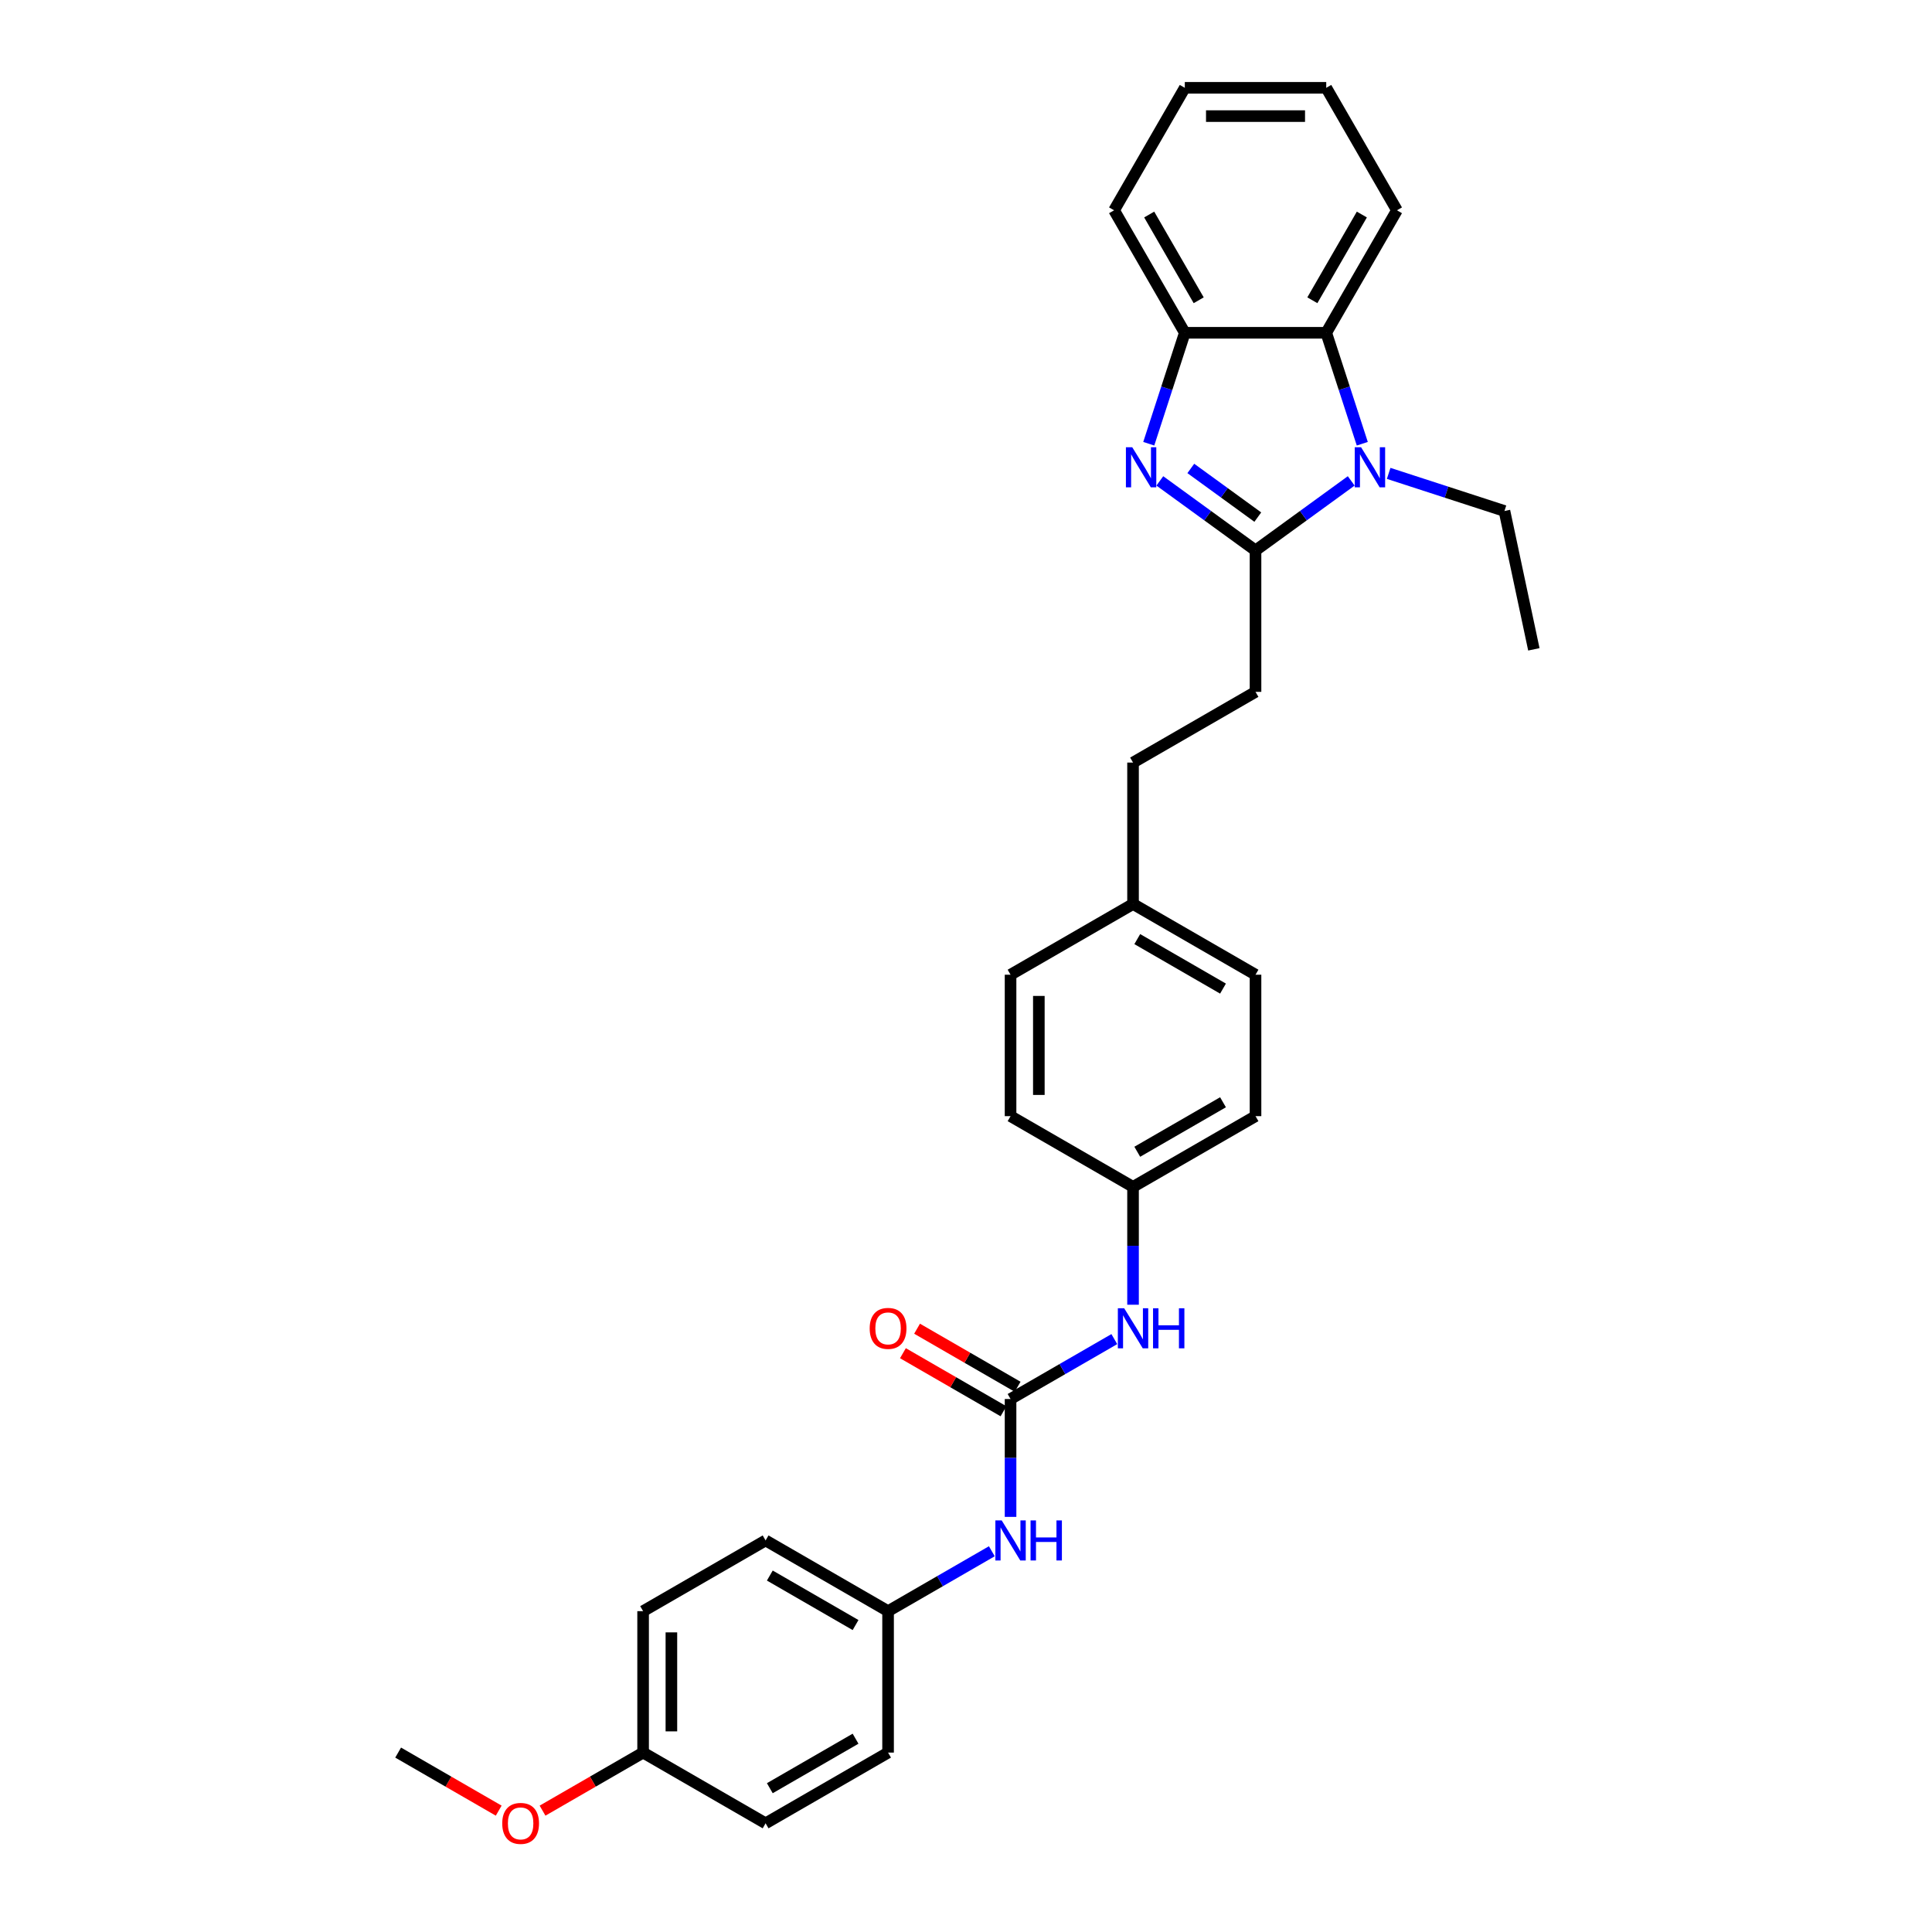 <?xml version='1.0' encoding='iso-8859-1'?>
<svg version='1.1' baseProfile='full'
              xmlns='http://www.w3.org/2000/svg'
                      xmlns:rdkit='http://www.rdkit.org/xml'
                      xmlns:xlink='http://www.w3.org/1999/xlink'
                  xml:space='preserve'
width='1000px' height='1000px' viewBox='0 0 1000 1000'>
<!-- END OF HEADER -->
<rect style='opacity:1.0;fill:#FFFFFF;stroke:none' width='1000' height='1000' x='0' y='0'> </rect>
<path class='bond-0' d='M 649.857,284.899 L 625.091,266.906' style='fill:none;fill-rule:evenodd;stroke:#000000;stroke-width:6px;stroke-linecap:butt;stroke-linejoin:miter;stroke-opacity:1' />
<path class='bond-0' d='M 625.091,266.906 L 600.325,248.912' style='fill:none;fill-rule:evenodd;stroke:#0000FF;stroke-width:6px;stroke-linecap:butt;stroke-linejoin:miter;stroke-opacity:1' />
<path class='bond-0' d='M 651.033,267.656 L 633.697,255.061' style='fill:none;fill-rule:evenodd;stroke:#000000;stroke-width:6px;stroke-linecap:butt;stroke-linejoin:miter;stroke-opacity:1' />
<path class='bond-0' d='M 633.697,255.061 L 616.361,242.465' style='fill:none;fill-rule:evenodd;stroke:#0000FF;stroke-width:6px;stroke-linecap:butt;stroke-linejoin:miter;stroke-opacity:1' />
<path class='bond-1' d='M 649.857,284.899 L 674.623,266.906' style='fill:none;fill-rule:evenodd;stroke:#000000;stroke-width:6px;stroke-linecap:butt;stroke-linejoin:miter;stroke-opacity:1' />
<path class='bond-1' d='M 674.623,266.906 L 699.388,248.912' style='fill:none;fill-rule:evenodd;stroke:#0000FF;stroke-width:6px;stroke-linecap:butt;stroke-linejoin:miter;stroke-opacity:1' />
<path class='bond-7' d='M 649.857,284.899 L 649.857,358.104' style='fill:none;fill-rule:evenodd;stroke:#000000;stroke-width:6px;stroke-linecap:butt;stroke-linejoin:miter;stroke-opacity:1' />
<path class='bond-3' d='M 594.596,229.674 L 603.925,200.962' style='fill:none;fill-rule:evenodd;stroke:#0000FF;stroke-width:6px;stroke-linecap:butt;stroke-linejoin:miter;stroke-opacity:1' />
<path class='bond-3' d='M 603.925,200.962 L 613.255,172.249' style='fill:none;fill-rule:evenodd;stroke:#000000;stroke-width:6px;stroke-linecap:butt;stroke-linejoin:miter;stroke-opacity:1' />
<path class='bond-2' d='M 705.118,229.674 L 695.789,200.962' style='fill:none;fill-rule:evenodd;stroke:#0000FF;stroke-width:6px;stroke-linecap:butt;stroke-linejoin:miter;stroke-opacity:1' />
<path class='bond-2' d='M 695.789,200.962 L 686.459,172.249' style='fill:none;fill-rule:evenodd;stroke:#000000;stroke-width:6px;stroke-linecap:butt;stroke-linejoin:miter;stroke-opacity:1' />
<path class='bond-11' d='M 718.773,245.02 L 748.738,254.756' style='fill:none;fill-rule:evenodd;stroke:#0000FF;stroke-width:6px;stroke-linecap:butt;stroke-linejoin:miter;stroke-opacity:1' />
<path class='bond-11' d='M 748.738,254.756 L 778.702,264.492' style='fill:none;fill-rule:evenodd;stroke:#000000;stroke-width:6px;stroke-linecap:butt;stroke-linejoin:miter;stroke-opacity:1' />
<path class='bond-23' d='M 686.459,172.249 L 723.061,108.852' style='fill:none;fill-rule:evenodd;stroke:#000000;stroke-width:6px;stroke-linecap:butt;stroke-linejoin:miter;stroke-opacity:1' />
<path class='bond-23' d='M 679.27,155.419 L 704.892,111.041' style='fill:none;fill-rule:evenodd;stroke:#000000;stroke-width:6px;stroke-linecap:butt;stroke-linejoin:miter;stroke-opacity:1' />
<path class='bond-30' d='M 686.459,172.249 L 613.255,172.249' style='fill:none;fill-rule:evenodd;stroke:#000000;stroke-width:6px;stroke-linecap:butt;stroke-linejoin:miter;stroke-opacity:1' />
<path class='bond-25' d='M 613.255,172.249 L 576.652,108.852' style='fill:none;fill-rule:evenodd;stroke:#000000;stroke-width:6px;stroke-linecap:butt;stroke-linejoin:miter;stroke-opacity:1' />
<path class='bond-25' d='M 620.444,155.419 L 594.822,111.041' style='fill:none;fill-rule:evenodd;stroke:#000000;stroke-width:6px;stroke-linecap:butt;stroke-linejoin:miter;stroke-opacity:1' />
<path class='bond-4' d='M 523.063,724.127 L 549.915,708.623' style='fill:none;fill-rule:evenodd;stroke:#000000;stroke-width:6px;stroke-linecap:butt;stroke-linejoin:miter;stroke-opacity:1' />
<path class='bond-4' d='M 549.915,708.623 L 576.768,693.12' style='fill:none;fill-rule:evenodd;stroke:#0000FF;stroke-width:6px;stroke-linecap:butt;stroke-linejoin:miter;stroke-opacity:1' />
<path class='bond-5' d='M 523.063,724.127 L 523.063,754.631' style='fill:none;fill-rule:evenodd;stroke:#000000;stroke-width:6px;stroke-linecap:butt;stroke-linejoin:miter;stroke-opacity:1' />
<path class='bond-5' d='M 523.063,754.631 L 523.063,785.135' style='fill:none;fill-rule:evenodd;stroke:#0000FF;stroke-width:6px;stroke-linecap:butt;stroke-linejoin:miter;stroke-opacity:1' />
<path class='bond-8' d='M 526.723,717.787 L 500.698,702.761' style='fill:none;fill-rule:evenodd;stroke:#000000;stroke-width:6px;stroke-linecap:butt;stroke-linejoin:miter;stroke-opacity:1' />
<path class='bond-8' d='M 500.698,702.761 L 474.673,687.736' style='fill:none;fill-rule:evenodd;stroke:#FF0000;stroke-width:6px;stroke-linecap:butt;stroke-linejoin:miter;stroke-opacity:1' />
<path class='bond-8' d='M 519.403,730.466 L 493.377,715.441' style='fill:none;fill-rule:evenodd;stroke:#000000;stroke-width:6px;stroke-linecap:butt;stroke-linejoin:miter;stroke-opacity:1' />
<path class='bond-8' d='M 493.377,715.441 L 467.352,700.415' style='fill:none;fill-rule:evenodd;stroke:#FF0000;stroke-width:6px;stroke-linecap:butt;stroke-linejoin:miter;stroke-opacity:1' />
<path class='bond-10' d='M 513.37,802.927 L 486.518,818.43' style='fill:none;fill-rule:evenodd;stroke:#0000FF;stroke-width:6px;stroke-linecap:butt;stroke-linejoin:miter;stroke-opacity:1' />
<path class='bond-10' d='M 486.518,818.43 L 459.666,833.934' style='fill:none;fill-rule:evenodd;stroke:#000000;stroke-width:6px;stroke-linecap:butt;stroke-linejoin:miter;stroke-opacity:1' />
<path class='bond-6' d='M 586.46,675.328 L 586.46,644.824' style='fill:none;fill-rule:evenodd;stroke:#0000FF;stroke-width:6px;stroke-linecap:butt;stroke-linejoin:miter;stroke-opacity:1' />
<path class='bond-6' d='M 586.46,644.824 L 586.46,614.32' style='fill:none;fill-rule:evenodd;stroke:#000000;stroke-width:6px;stroke-linecap:butt;stroke-linejoin:miter;stroke-opacity:1' />
<path class='bond-13' d='M 649.857,358.104 L 586.46,394.706' style='fill:none;fill-rule:evenodd;stroke:#000000;stroke-width:6px;stroke-linecap:butt;stroke-linejoin:miter;stroke-opacity:1' />
<path class='bond-9' d='M 586.46,614.32 L 649.857,577.717' style='fill:none;fill-rule:evenodd;stroke:#000000;stroke-width:6px;stroke-linecap:butt;stroke-linejoin:miter;stroke-opacity:1' />
<path class='bond-9' d='M 588.649,596.15 L 633.027,570.528' style='fill:none;fill-rule:evenodd;stroke:#000000;stroke-width:6px;stroke-linecap:butt;stroke-linejoin:miter;stroke-opacity:1' />
<path class='bond-32' d='M 586.46,614.32 L 523.063,577.717' style='fill:none;fill-rule:evenodd;stroke:#000000;stroke-width:6px;stroke-linecap:butt;stroke-linejoin:miter;stroke-opacity:1' />
<path class='bond-16' d='M 459.666,833.934 L 459.666,907.138' style='fill:none;fill-rule:evenodd;stroke:#000000;stroke-width:6px;stroke-linecap:butt;stroke-linejoin:miter;stroke-opacity:1' />
<path class='bond-17' d='M 459.666,833.934 L 396.269,797.331' style='fill:none;fill-rule:evenodd;stroke:#000000;stroke-width:6px;stroke-linecap:butt;stroke-linejoin:miter;stroke-opacity:1' />
<path class='bond-17' d='M 442.836,841.123 L 398.458,815.501' style='fill:none;fill-rule:evenodd;stroke:#000000;stroke-width:6px;stroke-linecap:butt;stroke-linejoin:miter;stroke-opacity:1' />
<path class='bond-27' d='M 778.702,264.492 L 793.922,336.097' style='fill:none;fill-rule:evenodd;stroke:#000000;stroke-width:6px;stroke-linecap:butt;stroke-linejoin:miter;stroke-opacity:1' />
<path class='bond-12' d='M 586.46,467.91 L 586.46,394.706' style='fill:none;fill-rule:evenodd;stroke:#000000;stroke-width:6px;stroke-linecap:butt;stroke-linejoin:miter;stroke-opacity:1' />
<path class='bond-19' d='M 586.46,467.91 L 523.063,504.513' style='fill:none;fill-rule:evenodd;stroke:#000000;stroke-width:6px;stroke-linecap:butt;stroke-linejoin:miter;stroke-opacity:1' />
<path class='bond-20' d='M 586.46,467.91 L 649.857,504.513' style='fill:none;fill-rule:evenodd;stroke:#000000;stroke-width:6px;stroke-linecap:butt;stroke-linejoin:miter;stroke-opacity:1' />
<path class='bond-20' d='M 588.649,486.08 L 633.027,511.702' style='fill:none;fill-rule:evenodd;stroke:#000000;stroke-width:6px;stroke-linecap:butt;stroke-linejoin:miter;stroke-opacity:1' />
<path class='bond-14' d='M 332.872,907.138 L 332.872,833.934' style='fill:none;fill-rule:evenodd;stroke:#000000;stroke-width:6px;stroke-linecap:butt;stroke-linejoin:miter;stroke-opacity:1' />
<path class='bond-14' d='M 347.513,896.157 L 347.513,844.914' style='fill:none;fill-rule:evenodd;stroke:#000000;stroke-width:6px;stroke-linecap:butt;stroke-linejoin:miter;stroke-opacity:1' />
<path class='bond-24' d='M 332.872,907.138 L 306.846,922.164' style='fill:none;fill-rule:evenodd;stroke:#000000;stroke-width:6px;stroke-linecap:butt;stroke-linejoin:miter;stroke-opacity:1' />
<path class='bond-24' d='M 306.846,922.164 L 280.821,937.189' style='fill:none;fill-rule:evenodd;stroke:#FF0000;stroke-width:6px;stroke-linecap:butt;stroke-linejoin:miter;stroke-opacity:1' />
<path class='bond-33' d='M 332.872,907.138 L 396.269,943.74' style='fill:none;fill-rule:evenodd;stroke:#000000;stroke-width:6px;stroke-linecap:butt;stroke-linejoin:miter;stroke-opacity:1' />
<path class='bond-15' d='M 523.063,577.717 L 523.063,504.513' style='fill:none;fill-rule:evenodd;stroke:#000000;stroke-width:6px;stroke-linecap:butt;stroke-linejoin:miter;stroke-opacity:1' />
<path class='bond-15' d='M 537.704,566.737 L 537.704,515.493' style='fill:none;fill-rule:evenodd;stroke:#000000;stroke-width:6px;stroke-linecap:butt;stroke-linejoin:miter;stroke-opacity:1' />
<path class='bond-22' d='M 459.666,907.138 L 396.269,943.74' style='fill:none;fill-rule:evenodd;stroke:#000000;stroke-width:6px;stroke-linecap:butt;stroke-linejoin:miter;stroke-opacity:1' />
<path class='bond-22' d='M 442.836,899.949 L 398.458,925.571' style='fill:none;fill-rule:evenodd;stroke:#000000;stroke-width:6px;stroke-linecap:butt;stroke-linejoin:miter;stroke-opacity:1' />
<path class='bond-21' d='M 396.269,797.331 L 332.872,833.934' style='fill:none;fill-rule:evenodd;stroke:#000000;stroke-width:6px;stroke-linecap:butt;stroke-linejoin:miter;stroke-opacity:1' />
<path class='bond-18' d='M 649.857,577.717 L 649.857,504.513' style='fill:none;fill-rule:evenodd;stroke:#000000;stroke-width:6px;stroke-linecap:butt;stroke-linejoin:miter;stroke-opacity:1' />
<path class='bond-28' d='M 723.061,108.852 L 686.459,45.455' style='fill:none;fill-rule:evenodd;stroke:#000000;stroke-width:6px;stroke-linecap:butt;stroke-linejoin:miter;stroke-opacity:1' />
<path class='bond-26' d='M 258.128,937.189 L 232.103,922.164' style='fill:none;fill-rule:evenodd;stroke:#FF0000;stroke-width:6px;stroke-linecap:butt;stroke-linejoin:miter;stroke-opacity:1' />
<path class='bond-26' d='M 232.103,922.164 L 206.078,907.138' style='fill:none;fill-rule:evenodd;stroke:#000000;stroke-width:6px;stroke-linecap:butt;stroke-linejoin:miter;stroke-opacity:1' />
<path class='bond-29' d='M 576.652,108.852 L 613.255,45.455' style='fill:none;fill-rule:evenodd;stroke:#000000;stroke-width:6px;stroke-linecap:butt;stroke-linejoin:miter;stroke-opacity:1' />
<path class='bond-31' d='M 686.459,45.455 L 613.255,45.455' style='fill:none;fill-rule:evenodd;stroke:#000000;stroke-width:6px;stroke-linecap:butt;stroke-linejoin:miter;stroke-opacity:1' />
<path class='bond-31' d='M 675.479,60.096 L 624.235,60.096' style='fill:none;fill-rule:evenodd;stroke:#000000;stroke-width:6px;stroke-linecap:butt;stroke-linejoin:miter;stroke-opacity:1' />
<path  class='atom-1' d='M 586.051 231.505
L 592.844 242.485
Q 593.517 243.569, 594.601 245.531
Q 595.684 247.492, 595.743 247.61
L 595.743 231.505
L 598.495 231.505
L 598.495 252.236
L 595.655 252.236
L 588.364 240.231
Q 587.515 238.825, 586.607 237.215
Q 585.728 235.604, 585.465 235.106
L 585.465 252.236
L 582.771 252.236
L 582.771 231.505
L 586.051 231.505
' fill='#0000FF'/>
<path  class='atom-2' d='M 704.498 231.505
L 711.291 242.485
Q 711.965 243.569, 713.048 245.531
Q 714.132 247.492, 714.19 247.61
L 714.19 231.505
L 716.943 231.505
L 716.943 252.236
L 714.102 252.236
L 706.811 240.231
Q 705.962 238.825, 705.054 237.215
Q 704.176 235.604, 703.912 235.106
L 703.912 252.236
L 701.218 252.236
L 701.218 231.505
L 704.498 231.505
' fill='#0000FF'/>
<path  class='atom-6' d='M 518.48 786.965
L 525.274 797.946
Q 525.947 799.03, 527.03 800.991
Q 528.114 802.953, 528.172 803.07
L 528.172 786.965
L 530.925 786.965
L 530.925 807.697
L 528.085 807.697
L 520.793 795.691
Q 519.944 794.286, 519.037 792.675
Q 518.158 791.065, 517.895 790.567
L 517.895 807.697
L 515.201 807.697
L 515.201 786.965
L 518.48 786.965
' fill='#0000FF'/>
<path  class='atom-6' d='M 533.414 786.965
L 536.225 786.965
L 536.225 795.779
L 546.825 795.779
L 546.825 786.965
L 549.636 786.965
L 549.636 807.697
L 546.825 807.697
L 546.825 798.122
L 536.225 798.122
L 536.225 807.697
L 533.414 807.697
L 533.414 786.965
' fill='#0000FF'/>
<path  class='atom-7' d='M 581.877 677.159
L 588.671 688.139
Q 589.344 689.223, 590.428 691.185
Q 591.511 693.146, 591.57 693.264
L 591.57 677.159
L 594.322 677.159
L 594.322 697.89
L 591.482 697.89
L 584.19 685.885
Q 583.341 684.479, 582.434 682.869
Q 581.555 681.258, 581.292 680.76
L 581.292 697.89
L 578.598 697.89
L 578.598 677.159
L 581.877 677.159
' fill='#0000FF'/>
<path  class='atom-7' d='M 596.811 677.159
L 599.622 677.159
L 599.622 685.972
L 610.222 685.972
L 610.222 677.159
L 613.033 677.159
L 613.033 697.89
L 610.222 697.89
L 610.222 688.315
L 599.622 688.315
L 599.622 697.89
L 596.811 697.89
L 596.811 677.159
' fill='#0000FF'/>
<path  class='atom-9' d='M 450.149 687.583
Q 450.149 682.605, 452.609 679.823
Q 455.068 677.041, 459.666 677.041
Q 464.263 677.041, 466.723 679.823
Q 469.182 682.605, 469.182 687.583
Q 469.182 692.619, 466.693 695.489
Q 464.204 698.329, 459.666 698.329
Q 455.098 698.329, 452.609 695.489
Q 450.149 692.649, 450.149 687.583
M 459.666 695.987
Q 462.828 695.987, 464.527 693.878
Q 466.254 691.741, 466.254 687.583
Q 466.254 683.513, 464.527 681.463
Q 462.828 679.384, 459.666 679.384
Q 456.503 679.384, 454.776 681.434
Q 453.077 683.483, 453.077 687.583
Q 453.077 691.77, 454.776 693.878
Q 456.503 695.987, 459.666 695.987
' fill='#FF0000'/>
<path  class='atom-25' d='M 259.958 943.799
Q 259.958 938.821, 262.418 936.039
Q 264.877 933.258, 269.475 933.258
Q 274.072 933.258, 276.531 936.039
Q 278.991 938.821, 278.991 943.799
Q 278.991 948.835, 276.502 951.705
Q 274.013 954.545, 269.475 954.545
Q 264.907 954.545, 262.418 951.705
Q 259.958 948.865, 259.958 943.799
M 269.475 952.203
Q 272.637 952.203, 274.335 950.095
Q 276.063 947.957, 276.063 943.799
Q 276.063 939.729, 274.335 937.679
Q 272.637 935.6, 269.475 935.6
Q 266.312 935.6, 264.585 937.65
Q 262.886 939.7, 262.886 943.799
Q 262.886 947.986, 264.585 950.095
Q 266.312 952.203, 269.475 952.203
' fill='#FF0000'/>
</svg>
